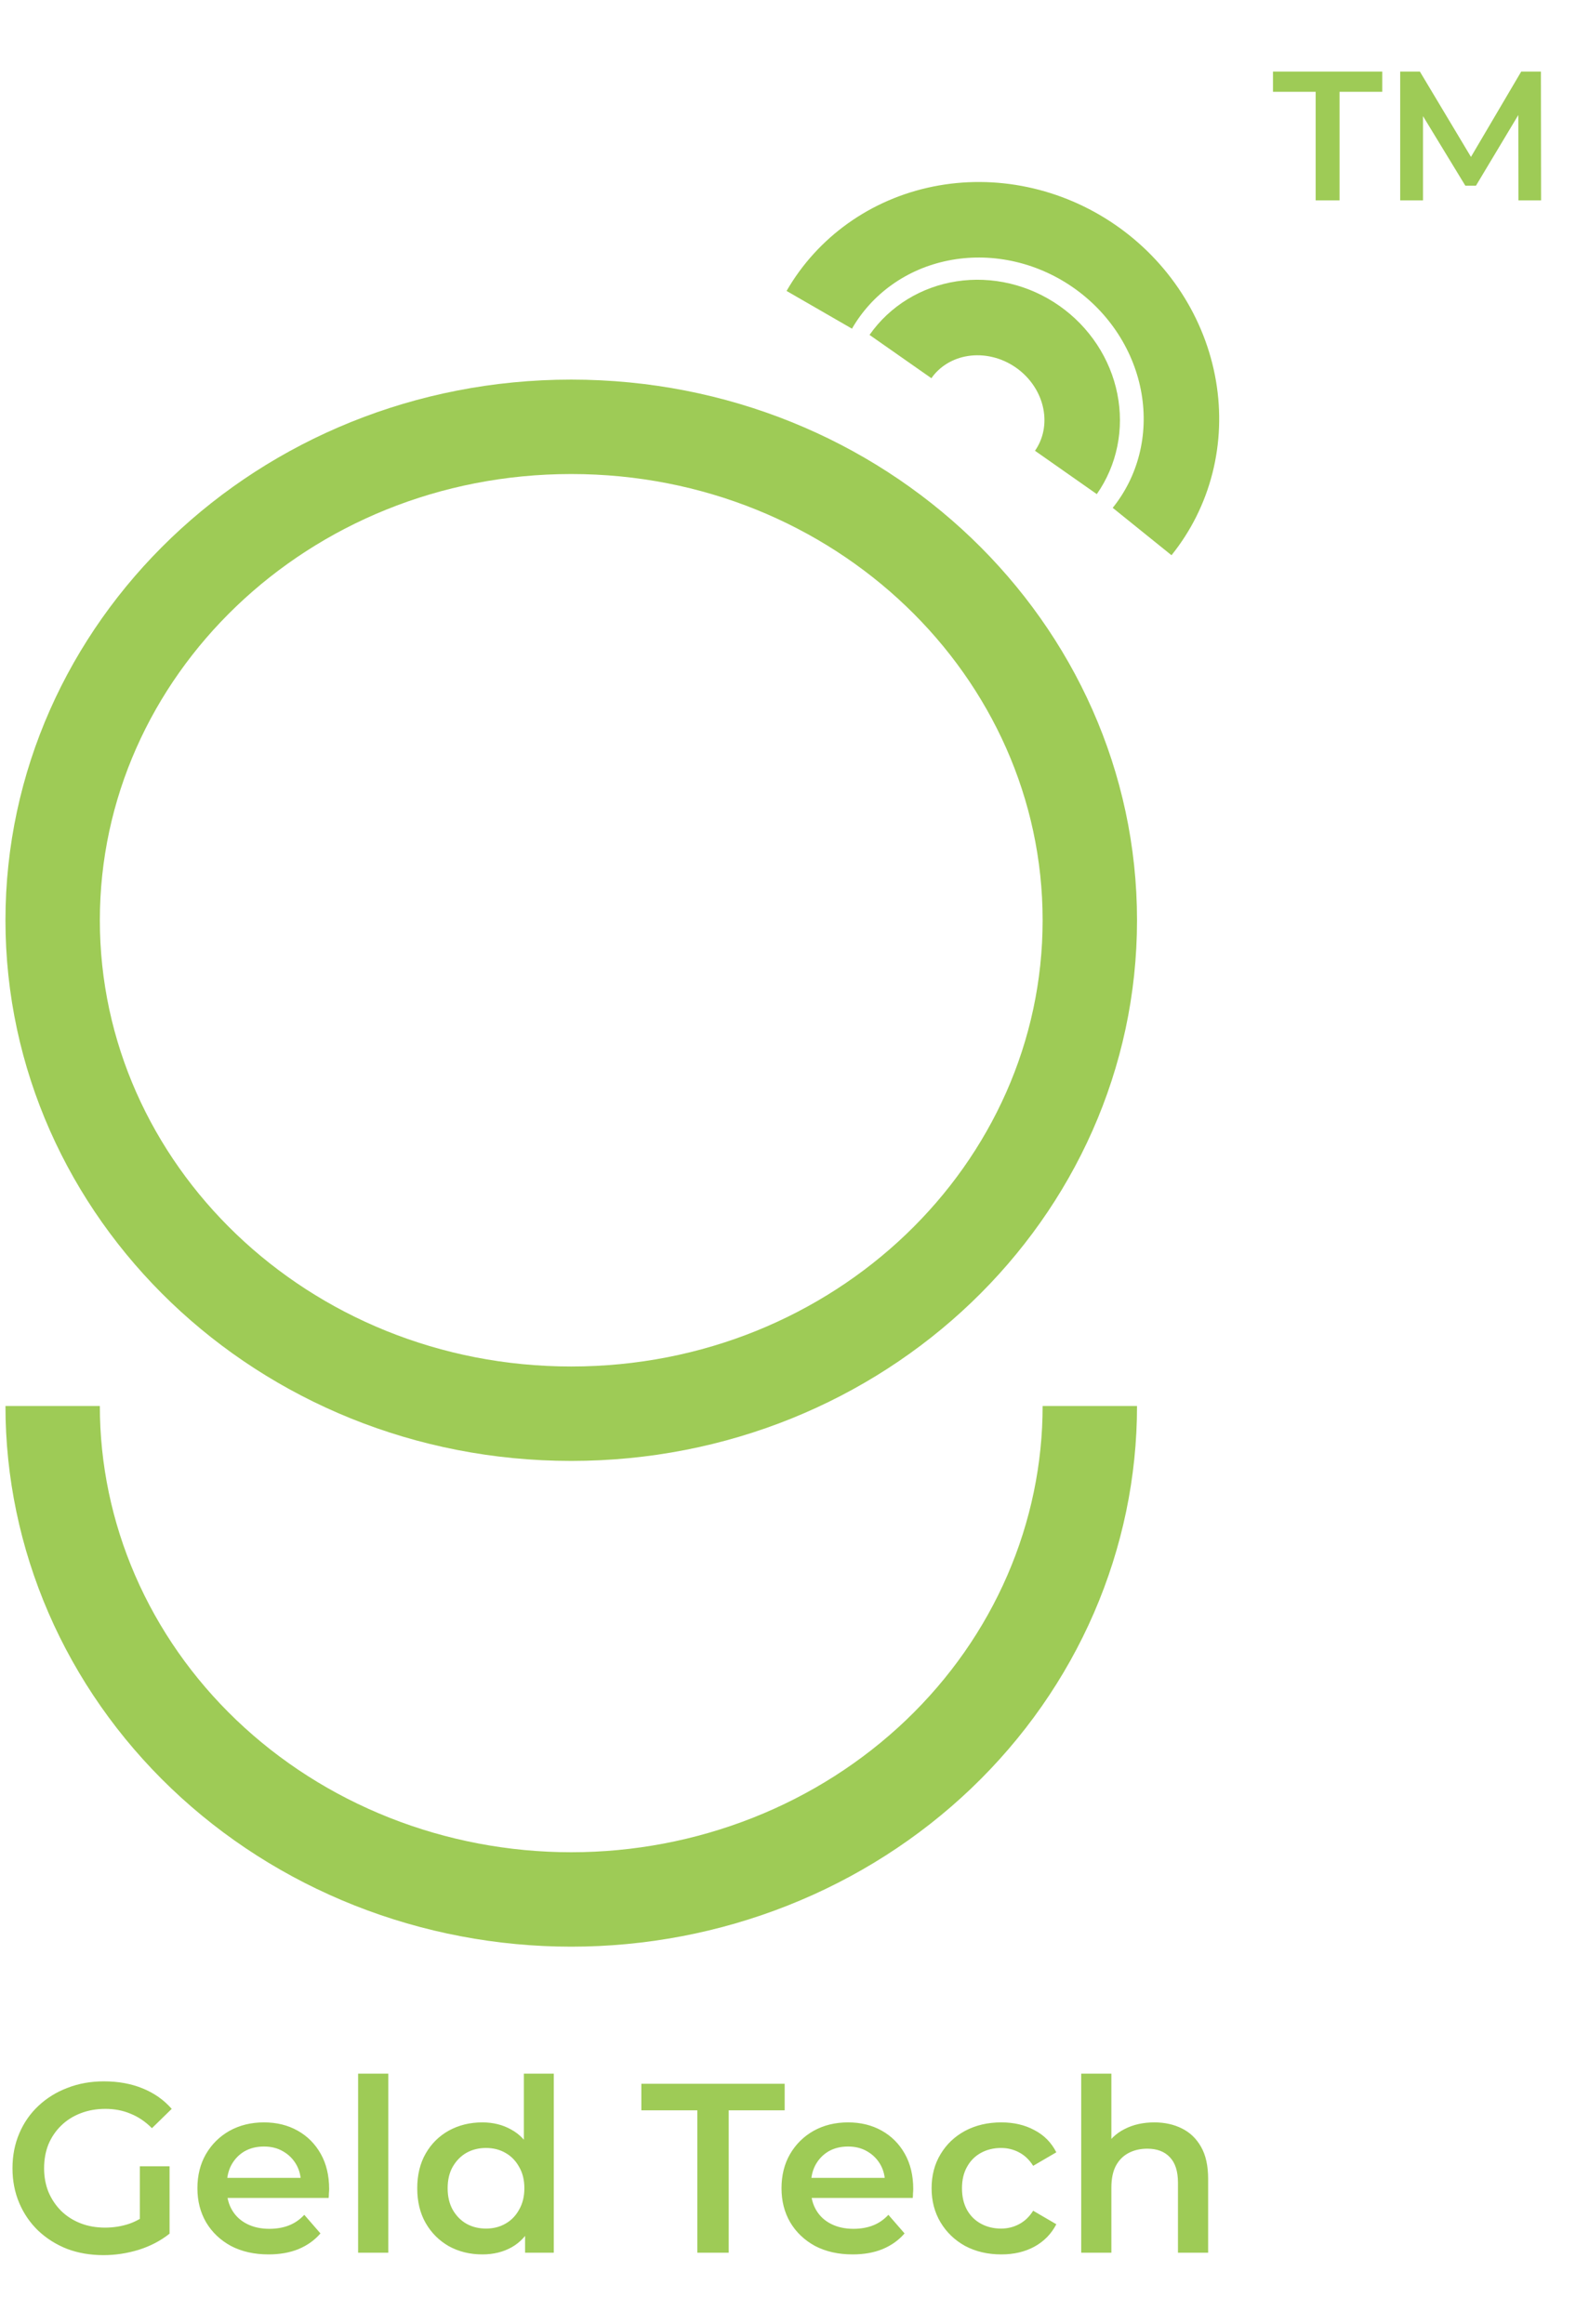 <svg width="119" height="174" viewBox="0 0 119 174" fill="none" xmlns="http://www.w3.org/2000/svg">
<path d="M67.435 26.693C67.96 25.943 68.637 25.305 69.429 24.818C70.222 24.331 71.118 24.001 72.071 23.855C73.025 23.709 74.015 23.749 74.984 23.98C75.954 24.21 76.881 24.627 77.708 25.206C78.535 25.785 79.243 26.513 79.792 27.346C80.341 28.178 80.717 29.095 80.905 30.041C81.094 30.986 81.091 31.942 80.904 32.853C80.717 33.764 80.35 34.618 79.824 35.368" stroke="#9ECB56" stroke-width="5.654"/>
<path d="M61.355 23.193C62.304 21.547 63.597 20.125 65.156 19.014C66.715 17.903 68.511 17.126 70.437 16.737C72.363 16.348 74.376 16.356 76.351 16.769C78.327 17.182 80.216 17.99 81.898 19.145C83.581 20.299 85.015 21.772 86.112 23.468C87.209 25.164 87.943 27.042 88.275 28.981C88.607 30.92 88.53 32.879 88.057 34.735C87.584 36.592 86.724 38.312 85.532 39.791" stroke="#9ECB56" stroke-width="5.654"/>
<path d="M81.617 68.892C81.617 89.142 64.383 105.832 42.78 105.832C21.176 105.832 3.943 89.142 3.943 68.892C3.943 48.642 21.176 31.952 42.78 31.952C64.383 31.952 81.617 48.642 81.617 68.892Z" stroke="#9ECB56" stroke-width="7.069"/>
<path d="M81.617 105.257C81.617 110.085 80.621 114.869 78.683 119.339C76.745 123.81 73.899 127.882 70.3 131.32C66.7 134.759 62.418 137.494 57.694 139.363C52.97 141.232 47.902 142.196 42.78 142.196C37.658 142.196 32.589 141.232 27.865 139.363C23.142 137.494 18.86 134.759 15.26 131.32C11.661 127.882 8.815 123.81 6.876 119.339C4.938 114.869 3.943 110.085 3.943 105.257" stroke="#9ECB56" stroke-width="7.069"/>
<path d="M7.747 168.823C6.759 168.823 5.85 168.666 5.018 168.353C4.199 168.028 3.483 167.576 2.868 166.998C2.254 166.408 1.778 165.715 1.441 164.92C1.103 164.125 0.935 163.258 0.935 162.318C0.935 161.378 1.103 160.511 1.441 159.716C1.778 158.921 2.254 158.234 2.868 157.656C3.495 157.066 4.223 156.614 5.055 156.301C5.886 155.976 6.795 155.813 7.783 155.813C8.855 155.813 9.819 155.988 10.674 156.337C11.541 156.687 12.27 157.199 12.86 157.873L11.379 159.319C10.885 158.825 10.349 158.463 9.77 158.234C9.204 157.994 8.578 157.873 7.891 157.873C7.229 157.873 6.614 157.981 6.048 158.198C5.482 158.415 4.994 158.722 4.585 159.12C4.175 159.517 3.856 159.987 3.627 160.529C3.41 161.071 3.302 161.668 3.302 162.318C3.302 162.956 3.41 163.547 3.627 164.089C3.856 164.631 4.175 165.107 4.585 165.516C4.994 165.914 5.476 166.221 6.03 166.438C6.584 166.655 7.199 166.763 7.873 166.763C8.5 166.763 9.102 166.667 9.68 166.474C10.27 166.269 10.831 165.932 11.361 165.462L12.698 167.215C12.035 167.745 11.264 168.148 10.385 168.425C9.518 168.69 8.638 168.823 7.747 168.823ZM10.475 166.907V162.173H12.698V167.215L10.475 166.907ZM20.114 168.769C19.042 168.769 18.102 168.558 17.296 168.136C16.5 167.703 15.88 167.112 15.434 166.365C15.001 165.619 14.784 164.769 14.784 163.818C14.784 162.854 14.995 162.005 15.416 161.27C15.85 160.523 16.44 159.939 17.187 159.517C17.946 159.096 18.807 158.885 19.771 158.885C20.71 158.885 21.548 159.09 22.282 159.499C23.017 159.909 23.595 160.487 24.017 161.234C24.439 161.981 24.649 162.86 24.649 163.872C24.649 163.968 24.643 164.077 24.631 164.197C24.631 164.318 24.625 164.432 24.613 164.54H16.573V163.041H23.421L22.535 163.511C22.547 162.956 22.433 162.469 22.192 162.047C21.951 161.625 21.62 161.294 21.198 161.053C20.789 160.812 20.313 160.692 19.771 160.692C19.217 160.692 18.729 160.812 18.307 161.053C17.898 161.294 17.573 161.631 17.332 162.065C17.103 162.487 16.988 162.987 16.988 163.565V163.926C16.988 164.504 17.121 165.016 17.386 165.462C17.651 165.908 18.024 166.251 18.506 166.492C18.988 166.733 19.542 166.853 20.168 166.853C20.71 166.853 21.198 166.769 21.632 166.6C22.066 166.432 22.451 166.167 22.788 165.805L23.999 167.197C23.565 167.703 23.017 168.094 22.355 168.371C21.704 168.636 20.957 168.769 20.114 168.769ZM26.819 168.642V155.235H29.078V168.642H26.819ZM36.126 168.769C35.198 168.769 34.361 168.564 33.614 168.154C32.879 167.733 32.301 167.154 31.879 166.42C31.458 165.685 31.247 164.818 31.247 163.818C31.247 162.818 31.458 161.951 31.879 161.216C32.301 160.481 32.879 159.909 33.614 159.499C34.361 159.09 35.198 158.885 36.126 158.885C36.933 158.885 37.655 159.066 38.294 159.427C38.932 159.776 39.438 160.312 39.812 161.035C40.185 161.758 40.372 162.685 40.372 163.818C40.372 164.938 40.191 165.866 39.83 166.6C39.468 167.323 38.968 167.865 38.33 168.227C37.691 168.588 36.957 168.769 36.126 168.769ZM36.397 166.835C36.939 166.835 37.42 166.715 37.842 166.474C38.276 166.233 38.619 165.884 38.872 165.426C39.137 164.968 39.27 164.432 39.27 163.818C39.27 163.191 39.137 162.655 38.872 162.21C38.619 161.752 38.276 161.403 37.842 161.162C37.42 160.921 36.939 160.8 36.397 160.8C35.855 160.8 35.367 160.921 34.933 161.162C34.511 161.403 34.168 161.752 33.903 162.21C33.65 162.655 33.524 163.191 33.524 163.818C33.524 164.432 33.65 164.968 33.903 165.426C34.168 165.884 34.511 166.233 34.933 166.474C35.367 166.715 35.855 166.835 36.397 166.835ZM39.324 168.642V166.365L39.414 163.8L39.233 161.234V155.235H41.474V168.642H39.324ZM52.223 168.642V157.981H48.031V155.994H58.764V157.981H54.572V168.642H52.223ZM63.857 168.769C62.785 168.769 61.845 168.558 61.038 168.136C60.243 167.703 59.623 167.112 59.177 166.365C58.743 165.619 58.527 164.769 58.527 163.818C58.527 162.854 58.737 162.005 59.159 161.27C59.593 160.523 60.183 159.939 60.93 159.517C61.689 159.096 62.55 158.885 63.514 158.885C64.453 158.885 65.29 159.09 66.025 159.499C66.76 159.909 67.338 160.487 67.76 161.234C68.181 161.981 68.392 162.86 68.392 163.872C68.392 163.968 68.386 164.077 68.374 164.197C68.374 164.318 68.368 164.432 68.356 164.54H60.315V163.041H67.163L66.278 163.511C66.29 162.956 66.176 162.469 65.935 162.047C65.694 161.625 65.363 161.294 64.941 161.053C64.531 160.812 64.056 160.692 63.514 160.692C62.959 160.692 62.472 160.812 62.05 161.053C61.641 161.294 61.315 161.631 61.074 162.065C60.845 162.487 60.731 162.987 60.731 163.565V163.926C60.731 164.504 60.864 165.016 61.129 165.462C61.394 165.908 61.767 166.251 62.249 166.492C62.731 166.733 63.285 166.853 63.911 166.853C64.453 166.853 64.941 166.769 65.375 166.6C65.808 166.432 66.194 166.167 66.531 165.805L67.742 167.197C67.308 167.703 66.76 168.094 66.097 168.371C65.447 168.636 64.7 168.769 63.857 168.769ZM74.989 168.769C73.977 168.769 73.073 168.558 72.278 168.136C71.495 167.703 70.881 167.112 70.435 166.365C69.99 165.619 69.767 164.769 69.767 163.818C69.767 162.854 69.99 162.005 70.435 161.27C70.881 160.523 71.495 159.939 72.278 159.517C73.073 159.096 73.977 158.885 74.989 158.885C75.928 158.885 76.753 159.078 77.464 159.463C78.187 159.837 78.735 160.391 79.108 161.125L77.374 162.137C77.085 161.68 76.729 161.342 76.308 161.125C75.898 160.909 75.452 160.8 74.971 160.8C74.416 160.8 73.916 160.921 73.471 161.162C73.025 161.403 72.676 161.752 72.423 162.21C72.17 162.655 72.043 163.191 72.043 163.818C72.043 164.444 72.17 164.986 72.423 165.444C72.676 165.89 73.025 166.233 73.471 166.474C73.916 166.715 74.416 166.835 74.971 166.835C75.452 166.835 75.898 166.727 76.308 166.51C76.729 166.293 77.085 165.956 77.374 165.498L79.108 166.51C78.735 167.233 78.187 167.793 77.464 168.19C76.753 168.576 75.928 168.769 74.989 168.769ZM86.447 158.885C87.218 158.885 87.905 159.036 88.507 159.337C89.121 159.638 89.603 160.102 89.953 160.728C90.302 161.342 90.477 162.137 90.477 163.113V168.642H88.218V163.402C88.218 162.547 88.013 161.908 87.604 161.487C87.206 161.065 86.646 160.854 85.923 160.854C85.393 160.854 84.924 160.963 84.514 161.18C84.104 161.397 83.785 161.722 83.556 162.155C83.34 162.577 83.231 163.113 83.231 163.764V168.642H80.972V155.235H83.231V161.595L82.743 160.8C83.081 160.186 83.568 159.716 84.207 159.391C84.857 159.054 85.604 158.885 86.447 158.885Z" fill="#9ECB56"/>
<path d="M98.529 15V6.872H95.333V5.357H103.516V6.872H100.32V15H98.529ZM104.86 15V5.357H106.334L110.549 12.396H109.778L113.924 5.357H115.399L115.412 15H113.718L113.704 8.016H114.062L110.536 13.898H109.737L106.155 8.016H106.568V15H104.86Z" fill="#9ECB56"/>
</svg>
